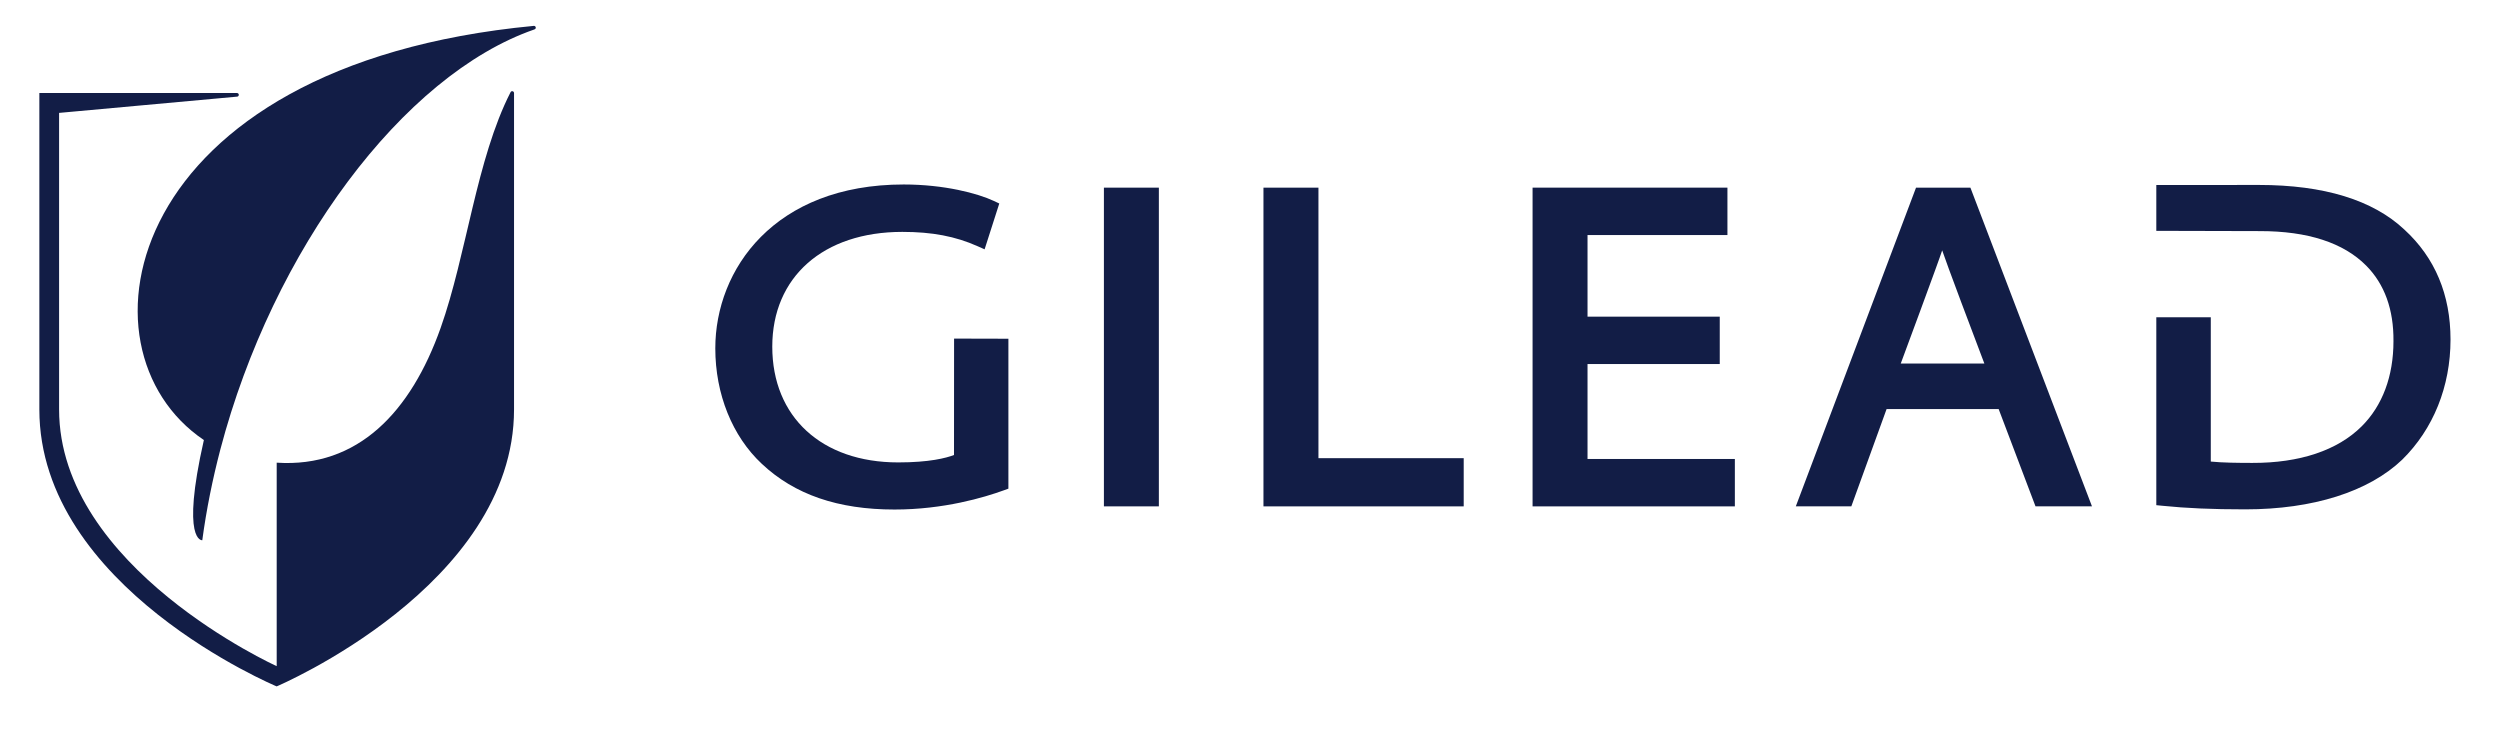 <svg width="500" height="147" viewBox="0 0 500 147" fill="none" xmlns="http://www.w3.org/2000/svg">
<path d="M190.816 67.718L190.8 90.999C189.215 91.609 185.866 92.483 179.634 92.483C164.339 92.483 154.455 83.394 154.455 69.329C154.455 55.386 164.662 46.377 180.46 46.377C186.433 46.377 191.081 47.262 195.522 49.244L196.921 49.864L199.857 40.701L198.765 40.187C195.527 38.671 188.865 36.896 180.746 36.896C154.858 36.896 143.061 53.881 143.061 69.663C143.061 78.821 146.453 87.242 152.367 92.769C158.912 98.917 167.593 101.906 178.902 101.906C188.754 101.906 196.836 99.494 200.779 98.058L201.68 97.73V67.745L190.816 67.718Z" fill="#121D46"/>
<path d="M220.781 101.273H231.772V37.53H220.781V101.273Z" fill="#121D46"/>
<path d="M263.689 91.635V37.531H252.692V101.275H292.741V91.635H263.689Z" fill="#121D46"/>
<path d="M317.505 91.795V72.807H343.95V63.331H317.505V47.009H345.487V37.528H306.514V101.276H346.971V91.795H317.505Z" fill="#121D46"/>
<path d="M388.437 50.072C389.052 52.007 395.093 68.07 396.874 72.712H380.148C380.148 72.712 387.843 51.996 388.437 50.072ZM394.081 37.528H383.206L359.162 101.271H370.265L377.318 81.811H399.73L407.102 101.271H418.396L394.081 37.528Z" fill="#121D46"/>
<path d="M480.882 45.925C474.586 40 464.787 36.99 451.776 36.99L431.262 37.006V46.169L452.01 46.221C461.554 46.221 468.698 48.543 473.245 53.132C476.918 56.837 478.751 61.919 478.693 68.231C478.693 75.237 476.499 81.119 472.344 85.258C467.516 90.076 459.948 92.609 450.467 92.582C447.595 92.582 444.458 92.545 442.158 92.312V63.451H431.262V101.035L432.497 101.157C437.261 101.645 442.454 101.873 449.058 101.873C462.577 101.873 473.717 98.348 480.421 91.952C486.664 85.825 490.103 77.293 490.103 67.908C490.103 58.93 486.997 51.532 480.882 45.925Z" fill="#121D46"/>
<path d="M107.156 5.536C107.156 5.34 106.998 5.181 106.807 5.176V5.17H106.801H106.791C106.775 5.17 106.77 5.176 106.754 5.176C24.335 13.014 13.826 69.862 40.774 88.008C36.126 108.528 40.456 108.051 40.456 108.051C41.277 101.941 42.507 95.862 44.065 89.911C54.579 49.91 80.606 15.012 106.838 5.902L106.833 5.891C107.019 5.87 107.156 5.722 107.156 5.536Z" fill="#121D46"/>
<path d="M102.802 18.594C102.802 18.393 102.638 18.234 102.436 18.234C102.277 18.234 102.145 18.335 102.092 18.478C95.282 31.833 93.316 50.959 88.127 65.586C82.186 82.327 71.635 93.605 55.339 92.534V133.23C55.339 133.23 11.819 113.542 11.819 81.887V22.58L47.384 19.331H47.4C47.601 19.331 47.76 19.172 47.76 18.965C47.76 18.775 47.612 18.616 47.416 18.605V18.594H7.87V81.887C7.87 117.5 55.333 137.279 55.333 137.279C55.333 137.279 102.807 117.172 102.807 81.887V18.594H102.802Z" fill="#121D46"/>
</svg>
